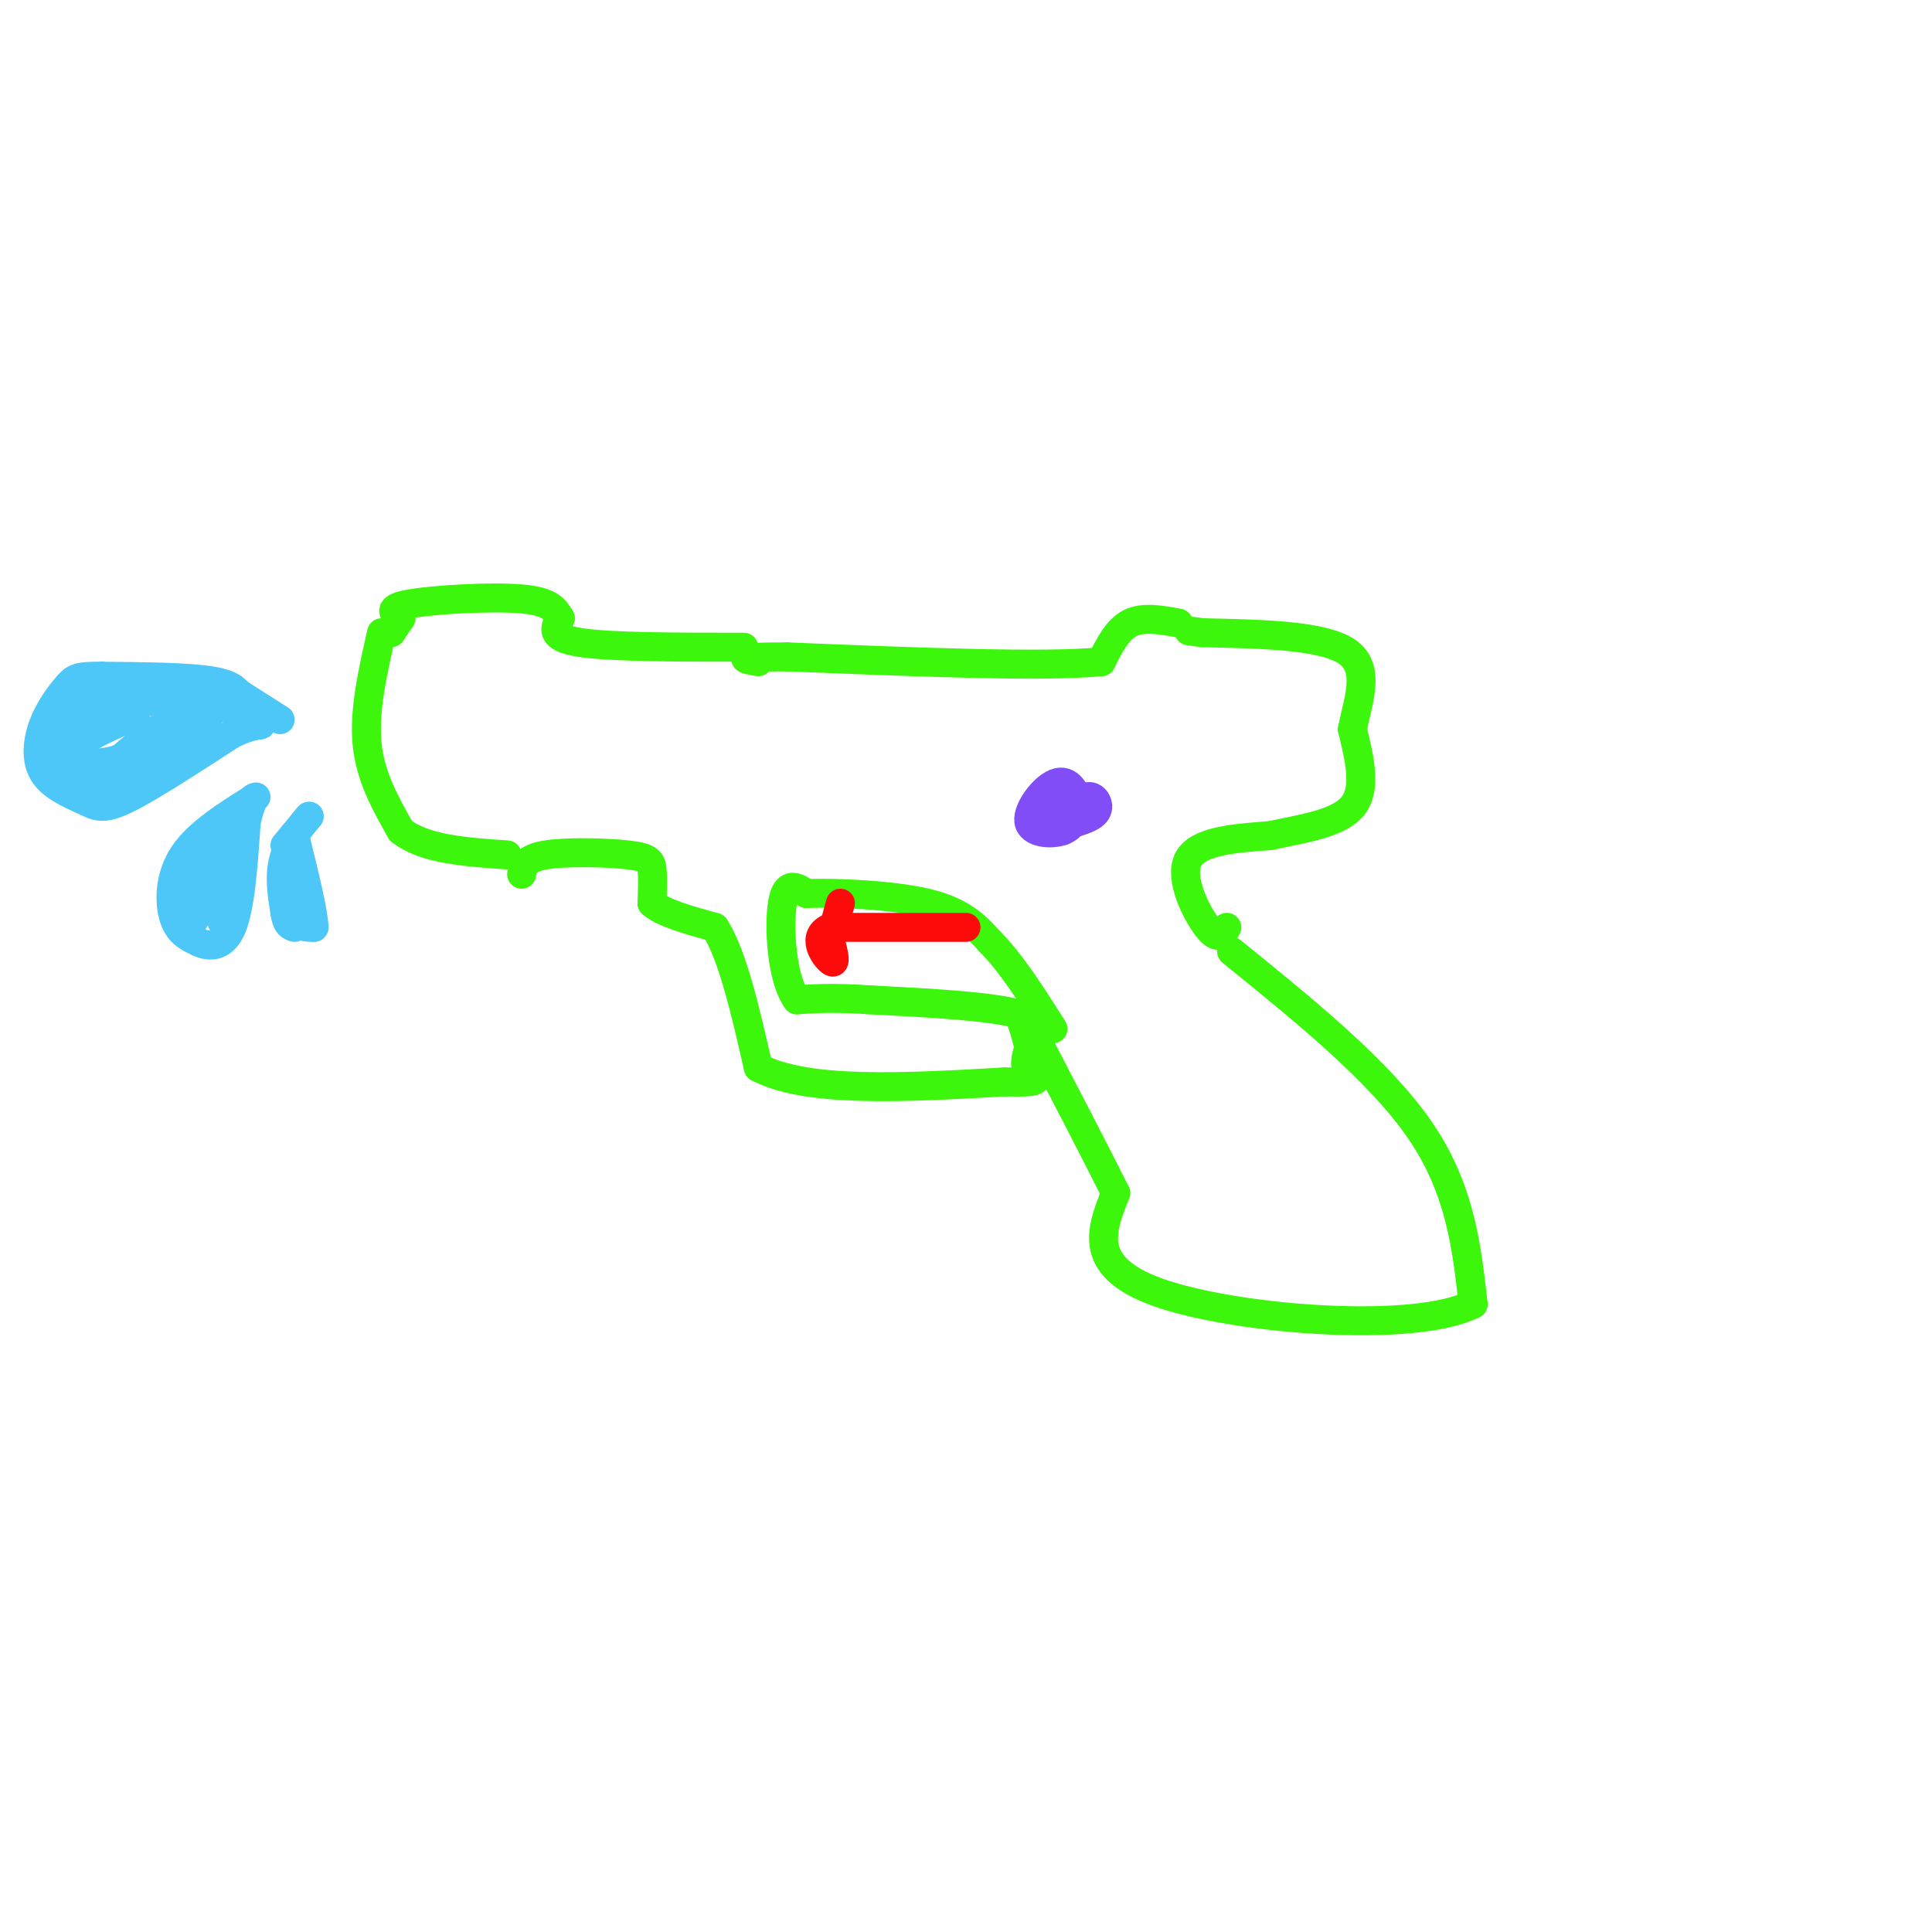 <svg viewBox='0 0 400 400' version='1.1' xmlns='http://www.w3.org/2000/svg' xmlns:xlink='http://www.w3.org/1999/xlink'><g fill='none' stroke='rgb(60,246,12)' stroke-width='6' stroke-linecap='round' stroke-linejoin='round'><path d='M255,197c15.333,12.417 30.667,24.833 39,37c8.333,12.167 9.667,24.083 11,36'/><path d='M305,270c-12.067,6.089 -47.733,3.311 -64,-2c-16.267,-5.311 -13.133,-13.156 -10,-21'/><path d='M231,247c-4.500,-9.000 -10.750,-21.000 -17,-33'/><path d='M254,192c-0.867,1.444 -1.733,2.889 -4,0c-2.267,-2.889 -5.933,-10.111 -4,-14c1.933,-3.889 9.467,-4.444 17,-5'/><path d='M263,173c6.422,-1.400 13.978,-2.400 17,-6c3.022,-3.600 1.511,-9.800 0,-16'/><path d='M280,151c1.111,-5.867 3.889,-12.533 -1,-16c-4.889,-3.467 -17.444,-3.733 -30,-4'/><path d='M249,131c-5.000,-0.667 -2.500,-0.333 0,0'/><path d='M244,129c-3.667,-0.667 -7.333,-1.333 -10,0c-2.667,1.333 -4.333,4.667 -6,8'/><path d='M228,137c-11.833,1.167 -38.417,0.083 -65,-1'/><path d='M163,136c-11.833,0.000 -8.917,0.500 -6,1'/><path d='M154,134c-13.833,0.000 -27.667,0.000 -34,-1c-6.333,-1.000 -5.167,-3.000 -4,-5'/><path d='M116,128c-1.083,-1.702 -1.792,-3.458 -8,-4c-6.208,-0.542 -17.917,0.131 -23,1c-5.083,0.869 -3.542,1.935 -2,3'/><path d='M83,128c-0.667,1.000 -1.333,2.000 -2,3'/><path d='M79,131c-1.833,8.083 -3.667,16.167 -3,23c0.667,6.833 3.833,12.417 7,18'/><path d='M83,172c4.833,3.833 13.417,4.417 22,5'/><path d='M108,181c0.339,-1.643 0.679,-3.286 5,-4c4.321,-0.714 12.625,-0.500 17,0c4.375,0.500 4.821,1.286 5,3c0.179,1.714 0.089,4.357 0,7'/><path d='M135,187c2.167,2.000 7.583,3.500 13,5'/><path d='M148,192c3.667,5.667 6.333,17.333 9,29'/><path d='M157,221c10.000,5.333 30.500,4.167 51,3'/><path d='M208,224c9.044,0.244 6.156,-0.644 5,-2c-1.156,-1.356 -0.578,-3.178 0,-5'/><path d='M213,217c-0.333,-2.000 -1.167,-4.500 -2,-7'/><path d='M211,210c-5.500,-1.667 -18.250,-2.333 -31,-3'/><path d='M180,207c-7.667,-0.500 -11.333,-0.250 -15,0'/><path d='M165,207c-3.222,-4.356 -3.778,-15.244 -3,-20c0.778,-4.756 2.889,-3.378 5,-2'/><path d='M167,185c5.756,-0.222 17.644,0.222 25,2c7.356,1.778 10.178,4.889 13,8'/><path d='M205,195c4.333,4.333 8.667,11.167 13,18'/></g>
<g fill='none' stroke='rgb(253,10,10)' stroke-width='6' stroke-linecap='round' stroke-linejoin='round'><path d='M200,192c0.000,0.000 -28.000,0.000 -28,0'/><path d='M172,192c-4.356,1.733 -1.244,6.067 0,7c1.244,0.933 0.622,-1.533 0,-4'/><path d='M172,195c0.333,-2.000 1.167,-5.000 2,-8'/></g>
<g fill='none' stroke='rgb(128,77,246)' stroke-width='6' stroke-linecap='round' stroke-linejoin='round'><path d='M220,172c1.733,-3.222 3.467,-6.444 5,-7c1.533,-0.556 2.867,1.556 2,3c-0.867,1.444 -3.933,2.222 -7,3'/><path d='M220,171c-0.643,-0.164 1.250,-2.074 2,-2c0.750,0.074 0.356,2.130 -2,3c-2.356,0.870 -6.673,0.553 -7,-2c-0.327,-2.553 3.335,-7.341 6,-8c2.665,-0.659 4.333,2.812 4,5c-0.333,2.188 -2.666,3.094 -5,4'/><path d='M218,171c-1.222,-1.067 -1.778,-5.733 -1,-7c0.778,-1.267 2.889,0.867 5,3'/></g>
<g fill='none' stroke='rgb(77,198,248)' stroke-width='6' stroke-linecap='round' stroke-linejoin='round'><path d='M53,165c-6.000,3.733 -12.000,7.467 -15,12c-3.000,4.533 -3.000,9.867 -2,13c1.000,3.133 3.000,4.067 5,5'/><path d='M41,195c2.200,1.089 5.200,1.311 7,-3c1.800,-4.311 2.400,-13.156 3,-22'/><path d='M51,170c1.179,-4.929 2.625,-6.250 0,-3c-2.625,3.250 -9.321,11.071 -12,16c-2.679,4.929 -1.339,6.964 0,9'/><path d='M39,192c1.667,-1.500 5.833,-9.750 10,-18'/><path d='M60,180c0.083,4.000 0.167,8.000 1,10c0.833,2.000 2.417,2.000 4,2'/><path d='M65,192c0.000,-2.833 -2.000,-10.917 -4,-19'/><path d='M61,173c-0.833,-1.167 -0.917,5.417 -1,12'/><path d='M50,145c-0.583,-1.583 -1.167,-3.167 -6,-4c-4.833,-0.833 -13.917,-0.917 -23,-1'/><path d='M21,140c-4.869,-0.046 -5.542,0.338 -7,2c-1.458,1.662 -3.700,4.601 -5,8c-1.300,3.399 -1.657,7.257 0,10c1.657,2.743 5.329,4.372 9,6'/><path d='M18,166c2.467,1.289 4.133,1.511 9,-1c4.867,-2.511 12.933,-7.756 21,-13'/><path d='M48,152c4.778,-2.333 6.222,-1.667 6,-2c-0.222,-0.333 -2.111,-1.667 -4,-3'/><path d='M50,147c-2.711,-0.644 -7.489,-0.756 -12,1c-4.511,1.756 -8.756,5.378 -13,9'/><path d='M25,157c-4.556,1.622 -9.444,1.178 -11,-1c-1.556,-2.178 0.222,-6.089 2,-10'/><path d='M16,146c4.833,-1.667 15.917,-0.833 27,0'/><path d='M43,146c2.911,1.778 -3.311,6.222 -9,9c-5.689,2.778 -10.844,3.889 -16,5'/><path d='M18,160c-4.000,-1.089 -6.000,-6.311 -4,-9c2.000,-2.689 8.000,-2.844 14,-3'/><path d='M28,148c0.133,0.333 -6.533,2.667 -10,5c-3.467,2.333 -3.733,4.667 -4,7'/><path d='M14,160c0.889,2.156 5.111,4.044 9,3c3.889,-1.044 7.444,-5.022 11,-9'/><path d='M34,154c2.000,-1.500 1.500,-0.750 1,0'/><path d='M47,142c0.000,0.000 11.000,7.000 11,7'/><path d='M46,191c0.000,0.000 -1.000,-9.000 -1,-9'/><path d='M59,175c0.000,0.000 5.000,-6.000 5,-6'/><path d='M64,169c-0.333,0.311 -3.667,4.089 -5,8c-1.333,3.911 -0.667,7.956 0,12'/><path d='M59,189c0.333,2.500 1.167,2.750 2,3'/></g>
</svg>